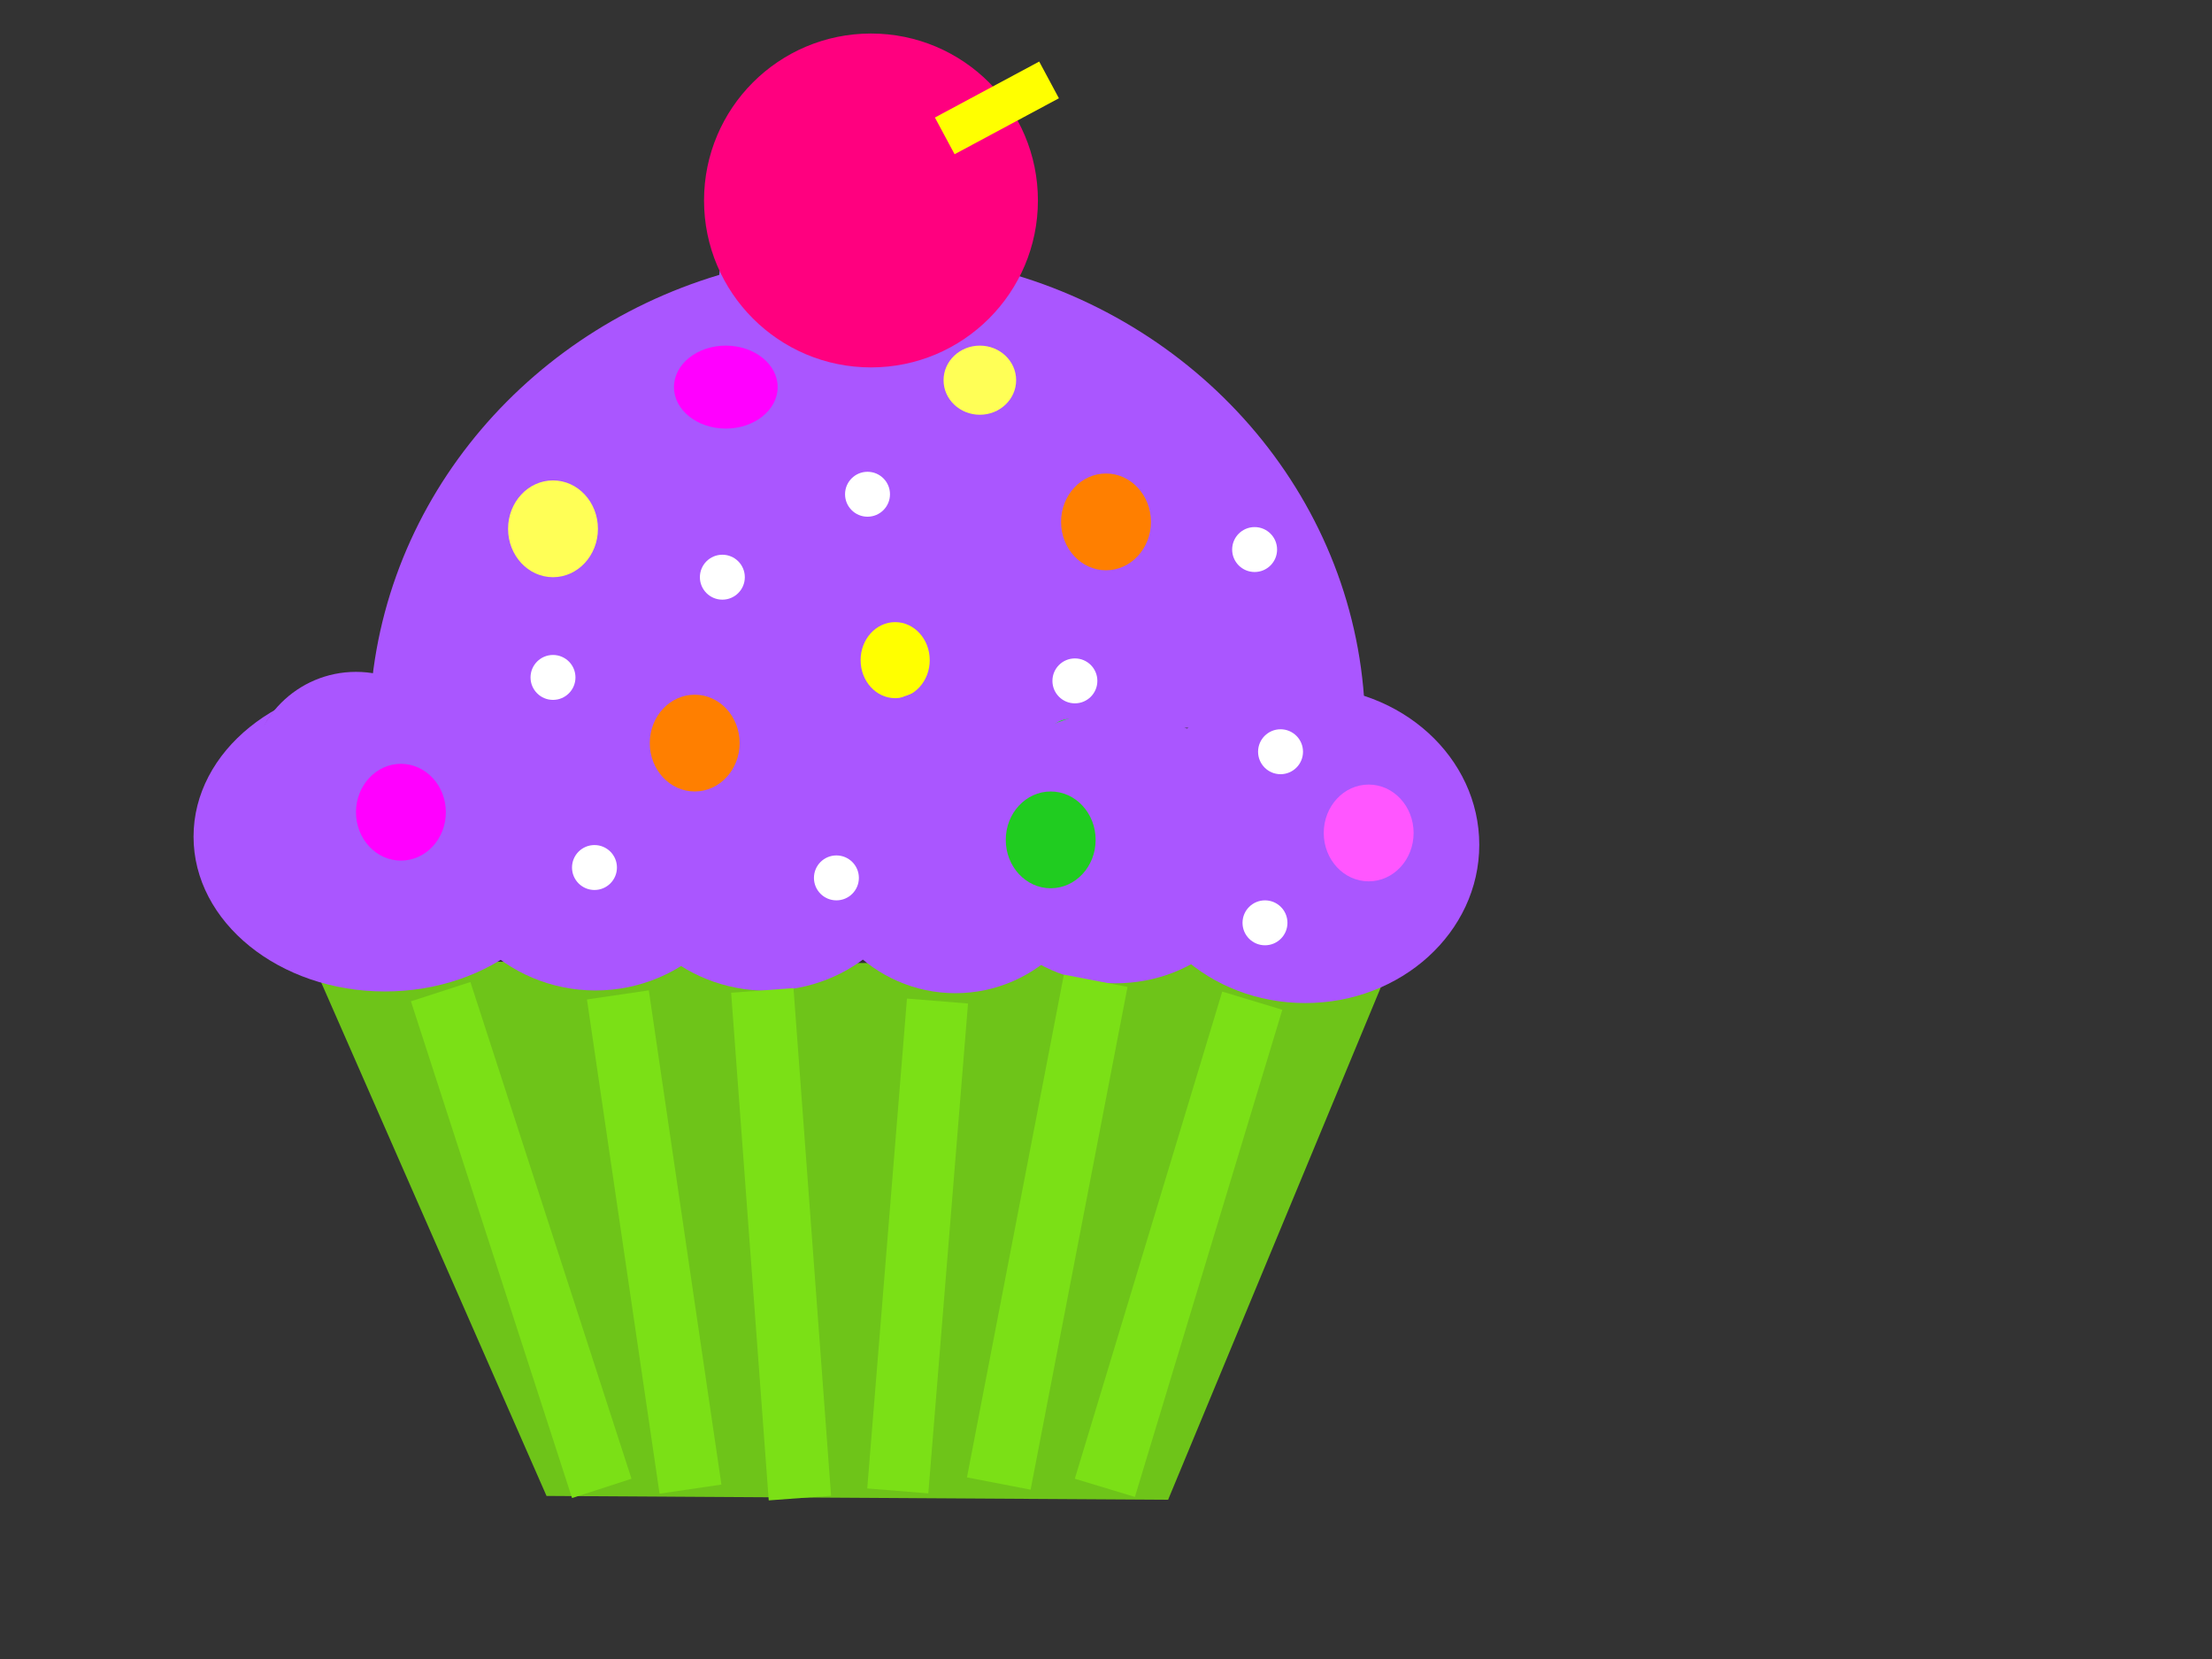 <?xml version="1.0"?><svg width="640" height="480" xmlns="http://www.w3.org/2000/svg">
 <rect width="100%" height="100%" fill="#333333" stroke="none"/>
 <title>cupcake purple and lime</title>
 <g>
  <path d="m90.224,278.081l67.902,154.74l179.847,1.098l64.231,-154.74l-311.98,-1.098l0,0z" stroke-width="0" stroke-dasharray="5,5" fill-rule="evenodd" fill="#6ec419" id="path2422"/>
  <path d="m428,244.429c0,25.286 -22.546,45.785 -50.357,45.785c-27.811,0 -50.357,-20.499 -50.357,-45.785c0,-25.287 22.546,-45.786 50.357,-45.786c27.811,0 50.357,20.499 50.357,45.786l0,0z" stroke-width="5.798" stroke-miterlimit="4" stroke-linejoin="round" stroke-linecap="round" stroke-dashoffset="0" fill-rule="evenodd" fill="#aa56ff" id="path2397"/>
  <path d="m249.556,38.999c-21.885,0 -39.85,17.875 -41.455,40.534c-58.334,17.419 -100.81,69.457 -101.244,131.029l288.156,0c-0.442,-62.561 -44.309,-115.26 -104.092,-131.82c-1.964,-22.282 -19.735,-39.743 -41.365,-39.743l0,0l0,0l0,0l0,0z" stroke-width="5.798" stroke-miterlimit="4" stroke-linejoin="round" stroke-linecap="round" stroke-dashoffset="0" fill-rule="evenodd" fill="#aa56ff" id="path2399"/>
  <title>Layer 1</title>
  <ellipse rx="9" cy="178" cx="193" stroke-width="0" stroke-linejoin="null" stroke-linecap="null" stroke-dasharray="5,5" fill="#7f3f00" id="svg_2"/>
  <ellipse ry="3" cy="205" cx="152" stroke-width="5.798" stroke-linejoin="round" stroke-linecap="round" stroke-dasharray="null" fill="#ffffff" id="svg_8"/>
  <ellipse ry="6.5" rx="6.5" cy="217.5" cx="370.5" stroke-width="5.798" stroke-linejoin="round" stroke-linecap="round" stroke-dasharray="null" fill="#ffffff" id="svg_33"/>
  <ellipse ry="11" rx="10" cy="191" cx="259" stroke-width="5.798" stroke-linejoin="round" stroke-linecap="round" stroke-dasharray="null" fill="#ffff00" id="svg_34"/>
  <ellipse ry="11" rx="8.5" cy="219" cx="309.5" stroke-width="5.798" stroke-linejoin="round" stroke-linecap="round" stroke-dasharray="null" fill="#00ff00" id="svg_38"/>
  <ellipse ry="6" rx="4" cy="262" cx="308" stroke-width="5.798" stroke-linejoin="round" stroke-linecap="round" stroke-dasharray="null" fill="#7fff00" id="svg_45"/>
  <ellipse rx="1" cy="213" cx="349" stroke-width="5.798" stroke-linejoin="round" stroke-linecap="round" stroke-dasharray="null" fill="#00ffff" id="svg_49"/>
  <ellipse ry="13.5" cy="288.5" cx="262" stroke-width="0" stroke-linejoin="null" stroke-linecap="null" stroke-dasharray="5,5" fill="#7f00ff" id="svg_50"/>
  <path d="m166.714,242.071c0,24.735 -24.783,44.786 -55.357,44.786c-30.573,0 -55.357,-20.051 -55.357,-44.786c0,-24.733 24.784,-44.785 55.357,-44.785c30.574,0 55.357,20.051 55.357,44.785l0,0z" stroke-width="5.798" stroke-miterlimit="4" stroke-linejoin="round" stroke-linecap="round" stroke-dashoffset="0" fill-rule="evenodd" fill="#aa56ff" id="path2387"/>
  <path d="m266.857,244.357c0,23.354 -20.083,42.286 -44.857,42.286c-24.774,0 -44.857,-18.932 -44.857,-42.286c0,-23.354 20.083,-42.286 44.857,-42.286c24.774,0 44.857,18.932 44.857,42.286l0,0z" stroke-width="5.798" stroke-miterlimit="4" stroke-linejoin="round" stroke-linecap="round" stroke-dashoffset="0" fill-rule="evenodd" fill="#aa56ff" id="path2391"/>
  <path d="m365.571,245.214c0,21.697 -19.187,39.286 -42.857,39.286c-23.669,0 -42.857,-17.589 -42.857,-39.286c0,-21.697 19.188,-39.285 42.857,-39.285c23.67,0 42.857,17.588 42.857,39.285l0,0z" stroke-width="5.798" stroke-miterlimit="4" stroke-linejoin="round" stroke-linecap="round" stroke-dashoffset="0" fill-rule="evenodd" fill="#aa56ff" id="path2395"/>
  <path d="m319.286,243.071c0,24.458 -19.188,44.286 -42.857,44.286c-23.67,0 -42.858,-19.828 -42.858,-44.286c0,-24.457 19.188,-44.285 42.858,-44.285c23.669,0 42.857,19.828 42.857,44.285l0,0z" stroke-width="5.798" stroke-miterlimit="4" stroke-linejoin="round" stroke-linecap="round" stroke-dashoffset="0" fill-rule="evenodd" fill="#aa56ff" id="path2393"/>
  <ellipse ry="7.5" rx="11.5" cy="235.5" cx="168.5" stroke-width="5.798" stroke-linejoin="round" stroke-linecap="round" stroke-dasharray="null" fill="#00ff00" id="svg_12"/>
  <path d="m219.143,239.786c0,25.839 -20.979,46.785 -46.857,46.785c-25.879,0 -46.857,-20.946 -46.857,-46.785c0,-25.839 20.978,-46.786 46.857,-46.786c25.878,0 46.857,20.947 46.857,46.786l0,0z" stroke-width="5.798" stroke-miterlimit="4" stroke-linejoin="round" stroke-linecap="round" stroke-dashoffset="0" fill-rule="evenodd" fill="#aa56ff" id="path2389"/>
  <ellipse fill="#ffff56" stroke-width="0" stroke-dasharray="5,5" stroke-linejoin="null" stroke-linecap="null" cx="160" cy="153" id="svg_1" rx="13" ry="14"/>
  <ellipse fill="#ff00ff" stroke-width="0" stroke-dasharray="5,5" stroke-linejoin="null" stroke-linecap="null" cx="210" cy="112" id="svg_3" rx="15" ry="12"/>
  <ellipse fill="#ffff56" stroke-width="0" stroke-dasharray="5,5" stroke-linejoin="null" stroke-linecap="null" cx="283.5" cy="110" id="svg_4" rx="10.5" ry="10"/>
  <ellipse fill="#7f007f" stroke-width="5.798" stroke-dasharray="null" stroke-linejoin="round" stroke-linecap="round" cx="88" cy="217" id="svg_5" rx="13" ry="15"/>
  <circle fill="#aa56ff" stroke-width="5.798" stroke-dasharray="null" stroke-linejoin="round" stroke-linecap="round" cx="103" cy="225" r="30.61" id="svg_7"/>
  <ellipse fill="#ff00ff" stroke-width="0" stroke-dasharray="5,5" stroke-linejoin="null" stroke-linecap="null" cx="116" cy="235" rx="13" ry="14" id="svg_9"/>
  <ellipse fill="#ff7f00" stroke-width="0" stroke-dasharray="5,5" stroke-linejoin="null" stroke-linecap="null" cx="201" cy="215" rx="13" ry="14" id="svg_10"/>
  <ellipse fill="#ff7f00" stroke-width="0" stroke-dasharray="5,5" stroke-linejoin="null" stroke-linecap="null" cx="320" cy="151" rx="13" ry="14" id="svg_11"/>
  <ellipse fill="#20cc20" stroke-width="0" stroke-dasharray="5,5" stroke-linejoin="null" stroke-linecap="null" cx="304" cy="243" rx="13" ry="14" id="svg_13"/>
  <ellipse ry="6.5" rx="6.5" cy="143" cx="251" stroke-width="5.798" stroke-linejoin="round" stroke-linecap="round" stroke-dasharray="null" fill="#ffffff" id="svg_14"/>
  <ellipse ry="6.5" rx="6.5" cy="196" cx="160" stroke-width="5.798" stroke-linejoin="round" stroke-linecap="round" stroke-dasharray="null" fill="#ffffff" id="svg_15"/>
  <ellipse ry="6.5" rx="6.5" cy="251" cx="172" stroke-width="5.798" stroke-linejoin="round" stroke-linecap="round" stroke-dasharray="null" fill="#ffffff" id="svg_16"/>
  <ellipse ry="6.5" rx="6.5" cy="254" cx="242" stroke-width="5.798" stroke-linejoin="round" stroke-linecap="round" stroke-dasharray="null" fill="#ffffff" id="svg_17"/>
  <ellipse ry="6.5" rx="6.5" cy="267" cx="366" stroke-width="5.798" stroke-linejoin="round" stroke-linecap="round" stroke-dasharray="null" fill="#ffffff" id="svg_18"/>
  <ellipse ry="6.5" rx="6.5" cy="197" cx="311" stroke-width="5.798" stroke-linejoin="round" stroke-linecap="round" stroke-dasharray="null" fill="#ffffff" id="svg_19"/>
  <ellipse ry="6.5" rx="6.5" cy="159" cx="363" stroke-width="5.798" stroke-linejoin="round" stroke-linecap="round" stroke-dasharray="null" fill="#ffffff" id="svg_20"/>
  <ellipse fill="#ff56ff" stroke-width="0" stroke-dasharray="5,5" stroke-linejoin="null" stroke-linecap="null" cx="396" cy="241" rx="13" ry="14" id="svg_21"/>
  <ellipse ry="6.5" rx="6.5" cy="167" cx="209" stroke-width="5.798" stroke-linejoin="round" stroke-linecap="round" stroke-dasharray="null" fill="#ffffff" id="svg_22"/>
  <circle fill="#ff007f" stroke-width="5.798" stroke-dasharray="null" stroke-linejoin="round" stroke-linecap="round" cx="252" cy="58" r="48.302" id="svg_23"/>
  <rect fill="#ffff00" stroke-width="5.798" stroke-dasharray="null" stroke-linejoin="round" stroke-linecap="round" x="271.309" y="25.19" width="34.25" height="12.057" id="svg_26" transform="rotate(-28.217 288.434,31.218) "/>
  <rect fill="#7be016" stroke-width="0" stroke-dasharray="5,5" stroke-linejoin="null" stroke-linecap="null" x="141.763" y="283.235" width="18.088" height="151.089" id="svg_27" transform="rotate(-17.969 150.807,358.779) "/>
  <rect fill="#7be016" stroke-width="0" stroke-dasharray="5,5" stroke-linejoin="null" stroke-linecap="null" x="180.232" y="287.09" width="18.088" height="144.524" transform="rotate(-8.359 189.276,359.352) " id="svg_28"/>
  <rect fill="#7be016" stroke-width="0" stroke-dasharray="5,5" stroke-linejoin="null" stroke-linecap="null" x="293.623" y="282.428" width="18.754" height="148.143" transform="rotate(10.911 303,356.5) " id="svg_29"/>
  <rect fill="#7be016" stroke-width="0" stroke-dasharray="5,5" stroke-linejoin="null" stroke-linecap="null" x="331.918" y="286.37" width="18.163" height="147.26" transform="rotate(16.837 341,360) " id="svg_30"/>
  <rect fill="#7be016" stroke-width="0" stroke-dasharray="5,5" stroke-linejoin="null" stroke-linecap="null" x="216.956" y="286.358" width="18.088" height="147.284" transform="rotate(-4.236 226,360) " id="svg_31"/>
  <rect fill="#7be016" stroke-width="0" stroke-dasharray="5,5" stroke-linejoin="null" stroke-linecap="null" x="256.638" y="289.401" width="17.724" height="142.198" transform="rotate(4.635 265.5,360.5) " id="svg_32"/>
 </g>
</svg>